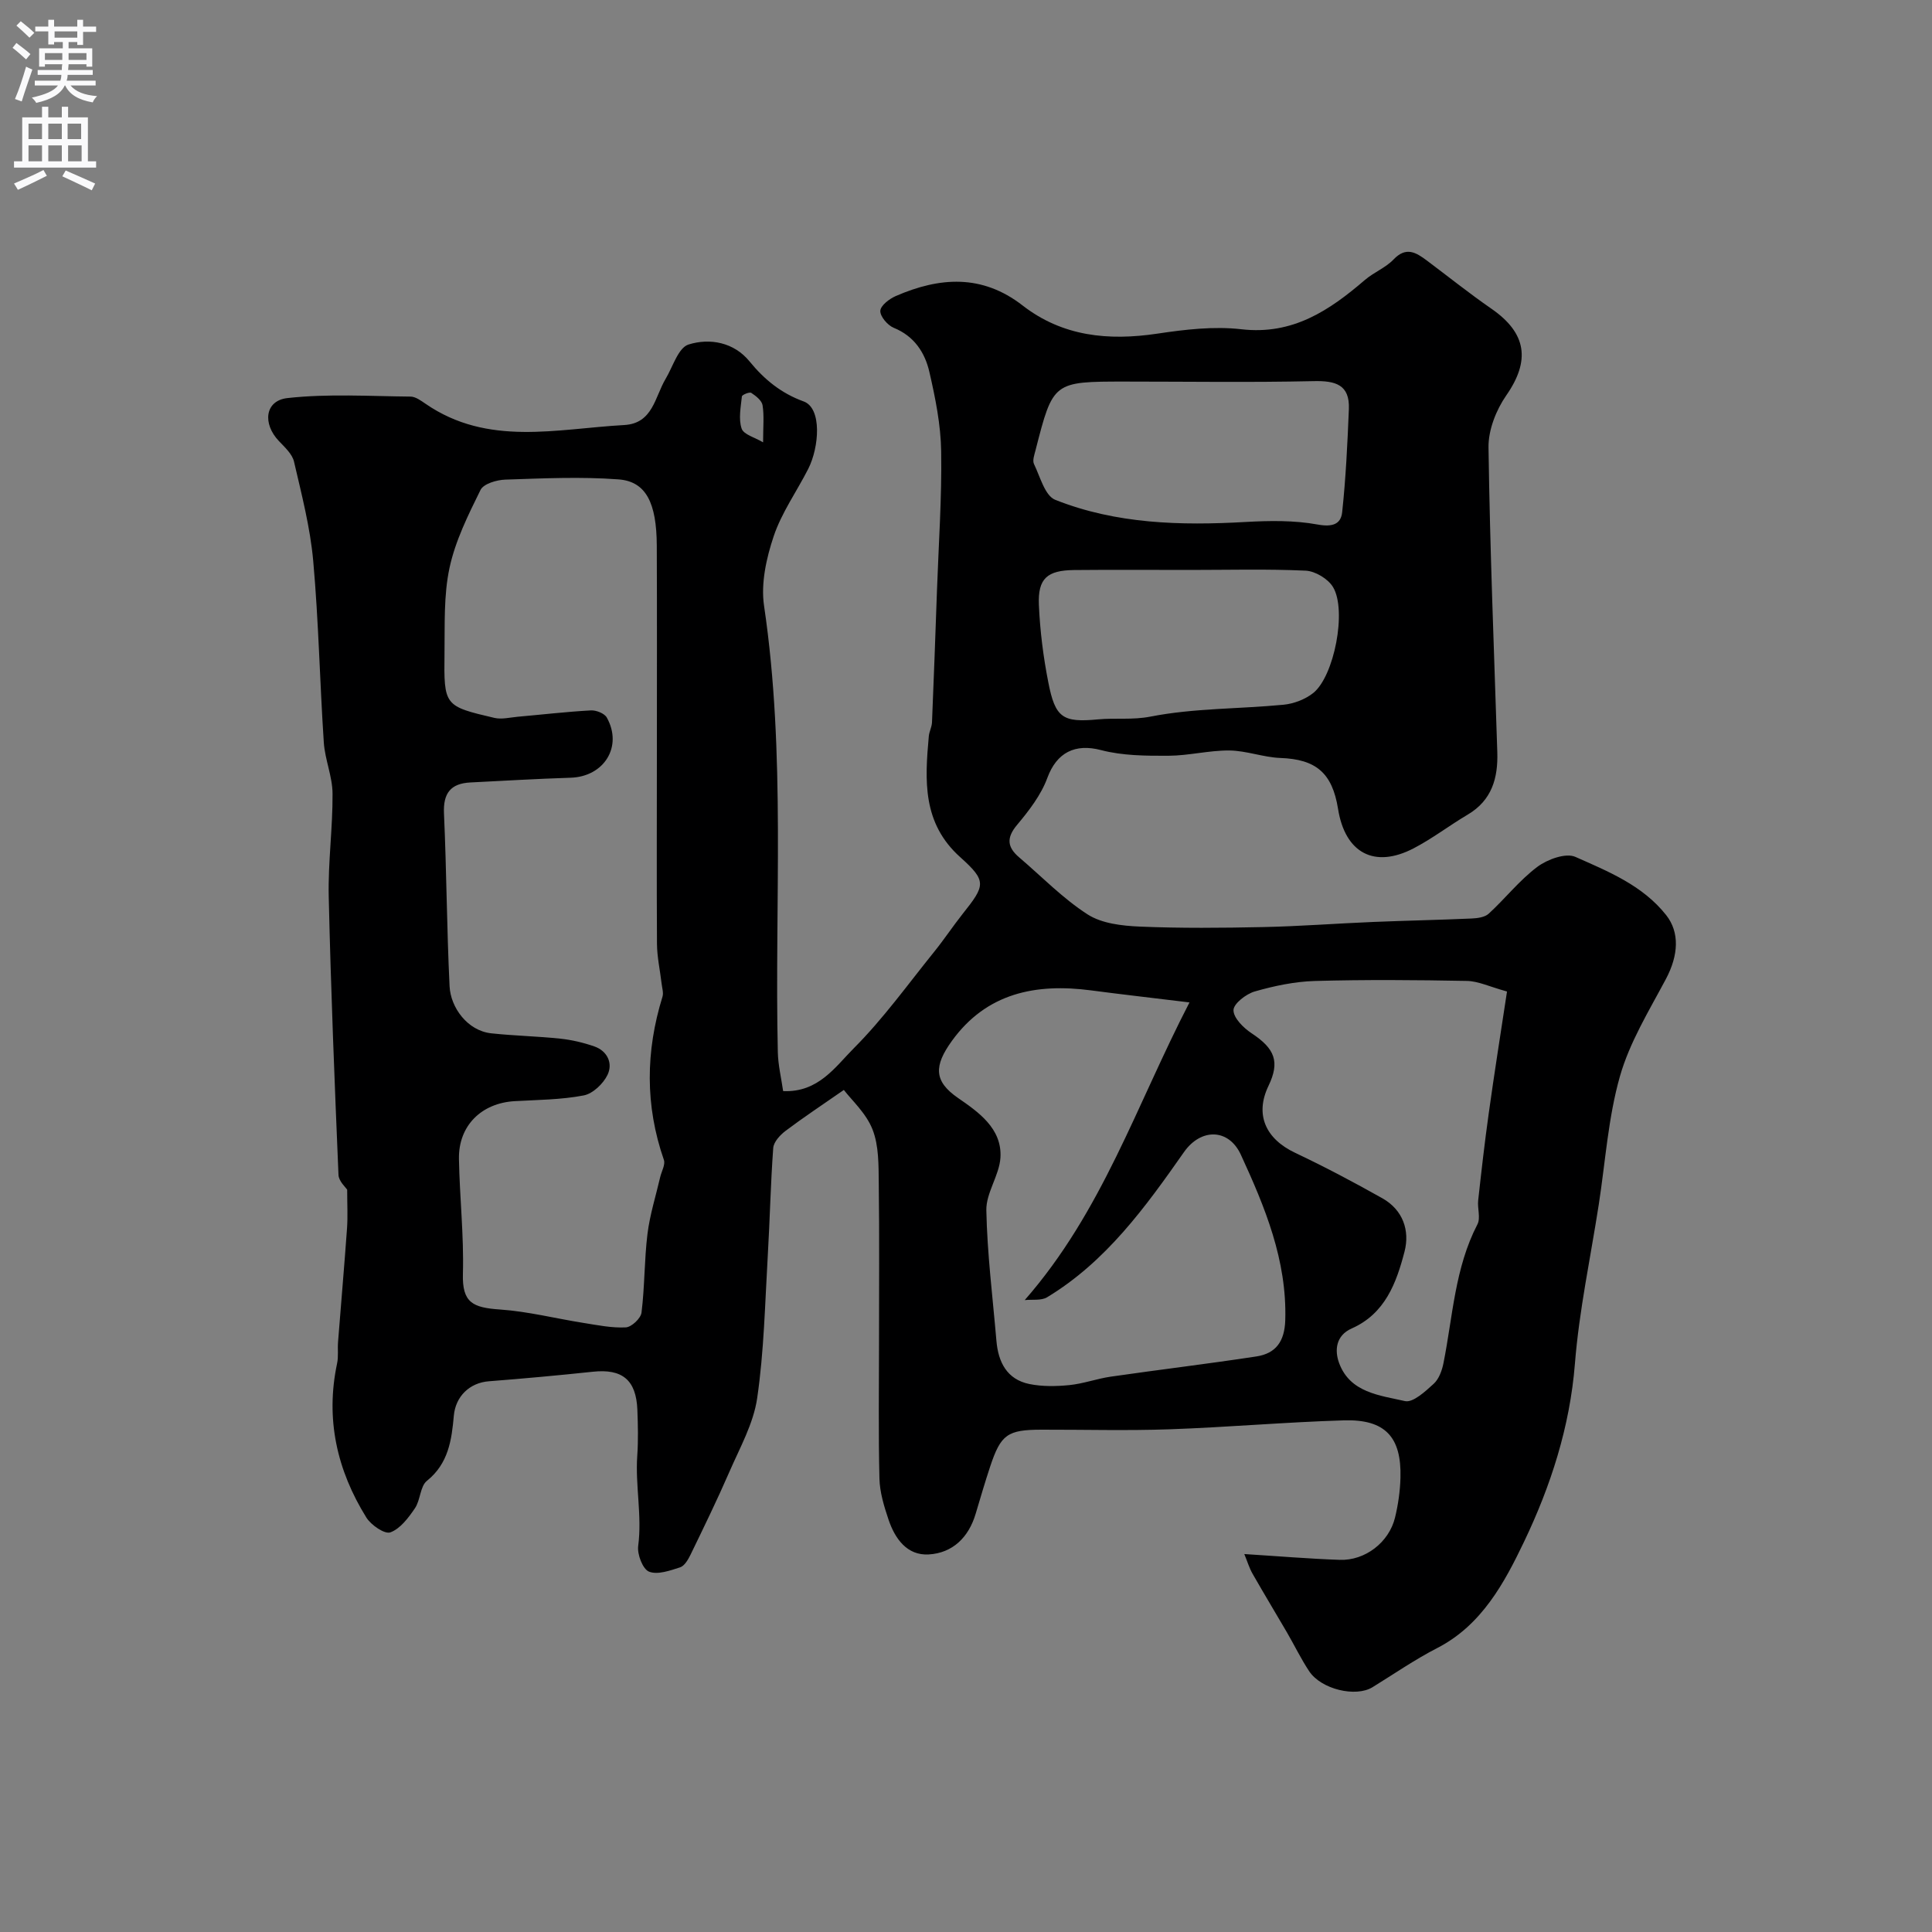 <svg enable-background="new 0 0 400 400" viewBox="0 0 400 400" xmlns="http://www.w3.org/2000/svg"><rect x="0" y="0" width="400" height="400" fill="#808080" stroke="none"/><path d="m257.62 321.75c7.02.44 13.38.98 19.75 1.2 5.27.19 10.22-3.63 11.46-8.77.65-2.69 1.05-5.49 1.12-8.25.23-8.43-3.18-12.12-11.72-11.86-12.04.36-24.06 1.43-36.1 1.85-8.82.31-17.66.06-26.49.08-7.06.01-8.43.98-10.64 7.64-1.07 3.23-2.03 6.51-3 9.77-1.45 4.89-4.77 8.13-9.72 8.42-4.48.26-6.99-3.26-8.32-7.21-.92-2.74-1.81-5.64-1.88-8.48-.23-9.33-.09-18.66-.09-27.99 0-11.03.09-22.07-.05-33.1-.05-3.76.04-7.81-1.29-11.2-1.32-3.38-4.34-6.09-5.94-8.19-4.52 3.14-8.39 5.7-12.09 8.49-1.12.85-2.43 2.27-2.53 3.52-.55 7.42-.69 14.86-1.13 22.29-.58 9.86-.77 19.8-2.2 29.54-.77 5.27-3.61 10.29-5.78 15.3-2.51 5.77-5.27 11.43-8.02 17.1-.49 1-1.24 2.3-2.15 2.6-2.09.67-4.67 1.6-6.44.89-1.3-.52-2.47-3.58-2.24-5.32.83-6.28-.63-12.47-.19-18.71.22-3.15.14-6.33.02-9.49-.25-6.18-3.13-8.51-9.19-7.87-7.18.76-14.38 1.42-21.58 1.98-3.97.31-6.88 3.14-7.23 7.13-.45 5.03-1.11 9.9-5.57 13.48-1.42 1.14-1.33 3.99-2.49 5.69-1.34 1.97-3.03 4.23-5.08 4.98-1.17.43-4-1.51-4.97-3.07-6.09-9.8-8.5-20.41-6.06-31.9.31-1.44.08-2.98.2-4.47.61-7.85 1.3-15.69 1.86-23.54.17-2.43.03-4.87.03-7.96-.31-.5-1.75-1.76-1.8-3.08-.81-19.19-1.58-38.39-2.02-57.6-.16-7.1.84-14.23.79-21.34-.02-3.53-1.57-7.02-1.81-10.58-.83-12.52-1.07-25.08-2.19-37.57-.62-6.93-2.4-13.77-3.98-20.58-.37-1.58-1.92-2.98-3.13-4.26-3.42-3.59-2.91-8.36 1.75-8.89 8.41-.94 17-.39 25.51-.31 1.03.01 2.14.83 3.08 1.47 12.92 8.92 27.2 5.19 41.15 4.42 5.96-.33 6.34-5.82 8.59-9.58 1.49-2.5 2.61-6.42 4.73-7.09 4.42-1.39 9.41-.46 12.63 3.49 3.09 3.79 6.61 6.63 11.2 8.29 3.84 1.39 3.24 9.47.95 13.98-2.37 4.66-5.51 9.05-7.15 13.94-1.52 4.54-2.68 9.77-1.99 14.4 4.55 30.72 2.15 61.61 2.85 92.41.06 2.7.72 5.39 1.1 8.06 7.29.33 10.81-5.04 14.63-8.87 6.11-6.12 11.21-13.25 16.67-20.01 2.05-2.54 3.86-5.28 5.89-7.84 4.68-5.88 5-6.76-.5-11.69-7.91-7.07-7.35-15.95-6.53-25.07.09-.96.62-1.9.66-2.86.38-9.1.71-18.2 1.03-27.3.34-9.6 1.02-19.2.87-28.8-.08-5.5-1.2-11.05-2.44-16.44-.92-4.01-3.12-7.42-7.38-9.15-1.27-.52-2.83-2.35-2.78-3.51.05-1.1 1.88-2.5 3.23-3.08 9.04-3.92 17.82-4.56 26.22 1.96 8.28 6.43 17.77 7.35 27.89 5.84 5.74-.86 11.71-1.57 17.42-.91 10.62 1.22 18.2-3.88 25.57-10.21 1.84-1.58 4.29-2.52 5.94-4.25 2.59-2.72 4.65-1.44 6.87.22 4.45 3.33 8.8 6.82 13.37 9.98 7.34 5.07 8.09 10.76 3.09 17.95-2.1 3.02-3.73 7.16-3.68 10.76.29 21.04 1.15 42.07 1.82 63.1.17 5.37-1.12 9.98-6.13 12.94-3.79 2.24-7.31 4.96-11.2 6.98-8.13 4.23-14.18.96-15.64-8.16-1.2-7.49-4.59-10.28-11.93-10.55-3.53-.13-7.03-1.51-10.56-1.55-4.2-.04-8.41 1.07-12.61 1.09-4.67.02-9.51 0-13.97-1.17-5.38-1.41-9.18.49-11.12 5.76-1.3 3.54-3.8 6.78-6.27 9.73-2.26 2.69-2.02 4.63.45 6.73 4.68 3.99 9.03 8.5 14.16 11.8 2.94 1.89 7.12 2.36 10.78 2.52 8.51.36 17.06.28 25.58.1 7.6-.16 15.18-.75 22.78-1.06 6.76-.28 13.53-.41 20.29-.71 1.23-.05 2.78-.24 3.61-1 3.44-3.15 6.36-6.92 10.06-9.69 2.08-1.56 5.9-2.96 7.89-2.07 6.8 3.02 13.91 5.88 18.79 12.05 2.81 3.56 2.58 8.3-.07 13.27-3.49 6.56-7.51 13.09-9.51 20.14-2.43 8.56-3 17.64-4.37 26.5-1.7 10.98-4.06 21.91-4.94 32.96-1.04 13.11-5.03 25.37-10.53 36.87-4.03 8.42-8.74 17.27-17.98 22.01-4.63 2.38-8.95 5.37-13.4 8.11-3.46 2.13-10.61.45-13.11-3.31-1.71-2.58-3.06-5.39-4.62-8.07-2.36-4.05-4.79-8.06-7.11-12.13-.68-1.2-1.07-2.53-1.7-4.06zm-121.62-166.31c0-14.16.04-28.31-.02-42.47-.04-8.87-2.23-13.3-7.94-13.72-7.77-.58-15.63-.21-23.44.05-1.78.06-4.48.86-5.11 2.13-2.56 5.19-5.22 10.53-6.42 16.13-1.23 5.72-.96 11.79-1.04 17.71-.14 10.87-.05 10.93 10.32 13.36 1.5.35 3.2-.08 4.79-.23 5.07-.45 10.12-1.04 15.2-1.32 1.1-.06 2.81.62 3.29 1.48 3.35 5.99-.55 12.24-7.49 12.46-6.92.22-13.84.63-20.76.98-4.07.21-5.65 2.22-5.46 6.42.54 11.92.58 23.86 1.16 35.77.21 4.4 3.7 9.22 8.64 9.75 4.74.51 9.52.6 14.25 1.1 2.39.25 4.81.82 7.08 1.61 2.74.96 3.86 3.52 2.74 5.87-.88 1.85-3.05 3.92-4.96 4.28-4.65.89-9.48.91-14.25 1.18-6.91.39-11.68 5.09-11.56 11.96.14 7.93 1.04 15.87.82 23.78-.17 6 2.04 7.01 7.68 7.4 5.81.4 11.54 1.87 17.31 2.78 2.9.46 5.85 1.07 8.74.92 1.18-.06 3.11-1.87 3.25-3.07.67-5.39.57-10.87 1.23-16.26.49-3.98 1.73-7.87 2.64-11.8.28-1.19 1.1-2.57.76-3.55-3.91-11.25-3.79-22.48-.29-33.78.25-.81-.08-1.81-.18-2.71-.32-2.75-.94-5.5-.96-8.25-.08-13.31-.02-26.64-.02-39.96zm110.27 52.1c-8.13-.99-14.25-1.68-20.36-2.49-11.45-1.51-21.66.52-28.84 10.47-3.72 5.16-3.76 8.32 1.26 11.79 4.18 2.89 9.17 6.3 8.8 12.37-.23 3.68-2.99 7.29-2.92 10.89.18 9.03 1.32 18.03 2.09 27.05.38 4.41 2.18 7.98 6.83 8.93 2.67.54 5.54.49 8.27.22 2.89-.29 5.7-1.33 8.58-1.75 10.04-1.45 20.11-2.65 30.13-4.18 4.05-.62 5.86-3.11 5.99-7.54.36-12.39-4.2-23.38-9.19-34.22-2.52-5.48-8.28-5.54-11.78-.55-7.99 11.4-16.13 22.67-28.33 30.05-1.22.74-3.08.42-4.64.59 16.07-18.37 23.06-40.28 34.11-61.63zm65.74-2.26c-3.63-1-5.96-2.15-8.31-2.19-10.48-.2-20.97-.28-31.44.01-4.19.12-8.43 1.01-12.47 2.17-1.8.51-4.41 2.54-4.41 3.88 0 1.62 2.08 3.68 3.77 4.79 4.83 3.19 5.86 5.9 3.48 10.87-2.85 5.91-.66 10.95 5.54 13.88 6.13 2.9 12.14 6.08 18.05 9.41 4.23 2.39 5.71 6.66 4.57 11.04-1.68 6.46-4.01 12.84-10.93 15.9-3.28 1.45-3.59 4.51-2.61 7.17 2.27 6.15 8.43 6.68 13.63 7.87 1.65.38 4.22-2 5.95-3.58 1.09-.99 1.73-2.77 2.03-4.3 1.93-9.67 2.34-19.69 7.03-28.72.68-1.32-.03-3.3.15-4.94.66-6 1.34-12 2.18-17.98 1.14-8.23 2.45-16.44 3.79-25.28zm-79.06-126.28c-14.91 0-14.92 0-18.55 14.2-.24.94-.68 2.14-.32 2.88 1.27 2.62 2.26 6.55 4.39 7.4 12.64 5.02 25.97 5.35 39.41 4.59 4.97-.28 10.09-.36 14.94.53 3.01.55 4.79-.04 5.06-2.54.76-7.09 1.1-14.24 1.39-21.37.2-5.07-2.78-5.89-7.32-5.78-12.99.29-26 .09-39 .09zm13.42 39c-7.99 0-15.98-.06-23.98.02-5.58.06-7.53 1.74-7.3 7.2.23 5.37.91 10.76 1.95 16.04 1.43 7.35 2.96 8.38 10.29 7.68 3.61-.34 7.1.16 10.89-.58 8.98-1.76 18.32-1.57 27.49-2.45 2.13-.2 4.5-1.1 6.17-2.42 4.35-3.46 7.01-17.12 4.11-21.94-1.02-1.7-3.67-3.3-5.65-3.4-7.98-.37-15.98-.15-23.97-.15zm-88.38-26.42c0-3.24.24-5.51-.11-7.68-.16-.98-1.38-1.93-2.34-2.56-.36-.24-1.91.4-1.94.74-.23 2.23-.73 4.67-.05 6.66.42 1.24 2.76 1.83 4.44 2.84z" fill="#000001"/><g fill="#fafafb"><path d="m2.6 9.9.8-1c.9.7 1.9 1.4 2.9 2.3l-.9 1.1c-1.1-1-2-1.8-2.8-2.4zm.5 10.6c.9-2.1 1.6-4.3 2.3-6.7.4.2.8.4 1.3.6-.7 2.1-1.5 4.3-2.2 6.6zm.3-15.2.9-.9c1 .8 2 1.6 2.8 2.4l-1 1c-.9-.9-1.8-1.7-2.7-2.5zm12.6-1.2h1.2v1.4h2.7v1.1h-2.7v2.7h-1.2v-.6h-1.8v1.3h4.9v3.8h-1.2v-.5h-3.7c0 .4-.1.9-.1 1.2h5.1v1h-5.2c0 .5-.1.9-.2 1.2h6v1h-5.2c1.1 1.3 2.9 2 5.5 2.2-.4.4-.7.8-.9 1.3-2.9-.5-4.8-1.6-5.7-3.5h-.1c-.8 1.7-2.7 2.9-5.9 3.6-.2-.4-.6-.8-.9-1.1 2.8-.6 4.6-1.4 5.4-2.5h-4.8v-1h5.3c.1-.3.2-.7.2-1.2h-4.9v-1h5c0-.4 0-.8.1-1.2h-3.6v.5h-1.2v-3.8h4.9v-1.3h-1.8v.5h-1.2v-2.7h-2.7v-1h2.7v-1.4h1.2v1.4h4.8zm-6.7 8.3h3.6c0-.4 0-.9 0-1.4h-3.6zm1.9-4.6h4.8v-1.3h-4.7v1.3zm6.7 3.2h-3.7v1.4h3.7v-2.4z"/><path d="m8.7 22.1h1.3v2.2h2.8v-2.2h1.3v2.2h4.1v9.1h1.7v1.3h-17v-1.3h1.7v-9.1h4.1zm.3 13.1.7 1.2c-1.8.9-3.8 1.9-6 2.9-.2-.4-.5-.8-.8-1.3 2.3-1 4.4-1.9 6.1-2.8zm-3.1-6.4h2.8v-3.2h-2.8zm0 4.6h2.8v-3.3h-2.8zm4.1-4.6h2.8v-3.2h-2.8zm0 4.6h2.8v-3.3h-2.8zm3.6 1.9c2.1.9 4.1 1.8 6.1 2.7l-.7 1.4c-2.2-1.1-4.2-2-6.1-2.9zm3.2-9.7h-2.8v3.2h2.8zm-2.7 7.8h2.8v-3.3h-2.8z"/></g></svg>